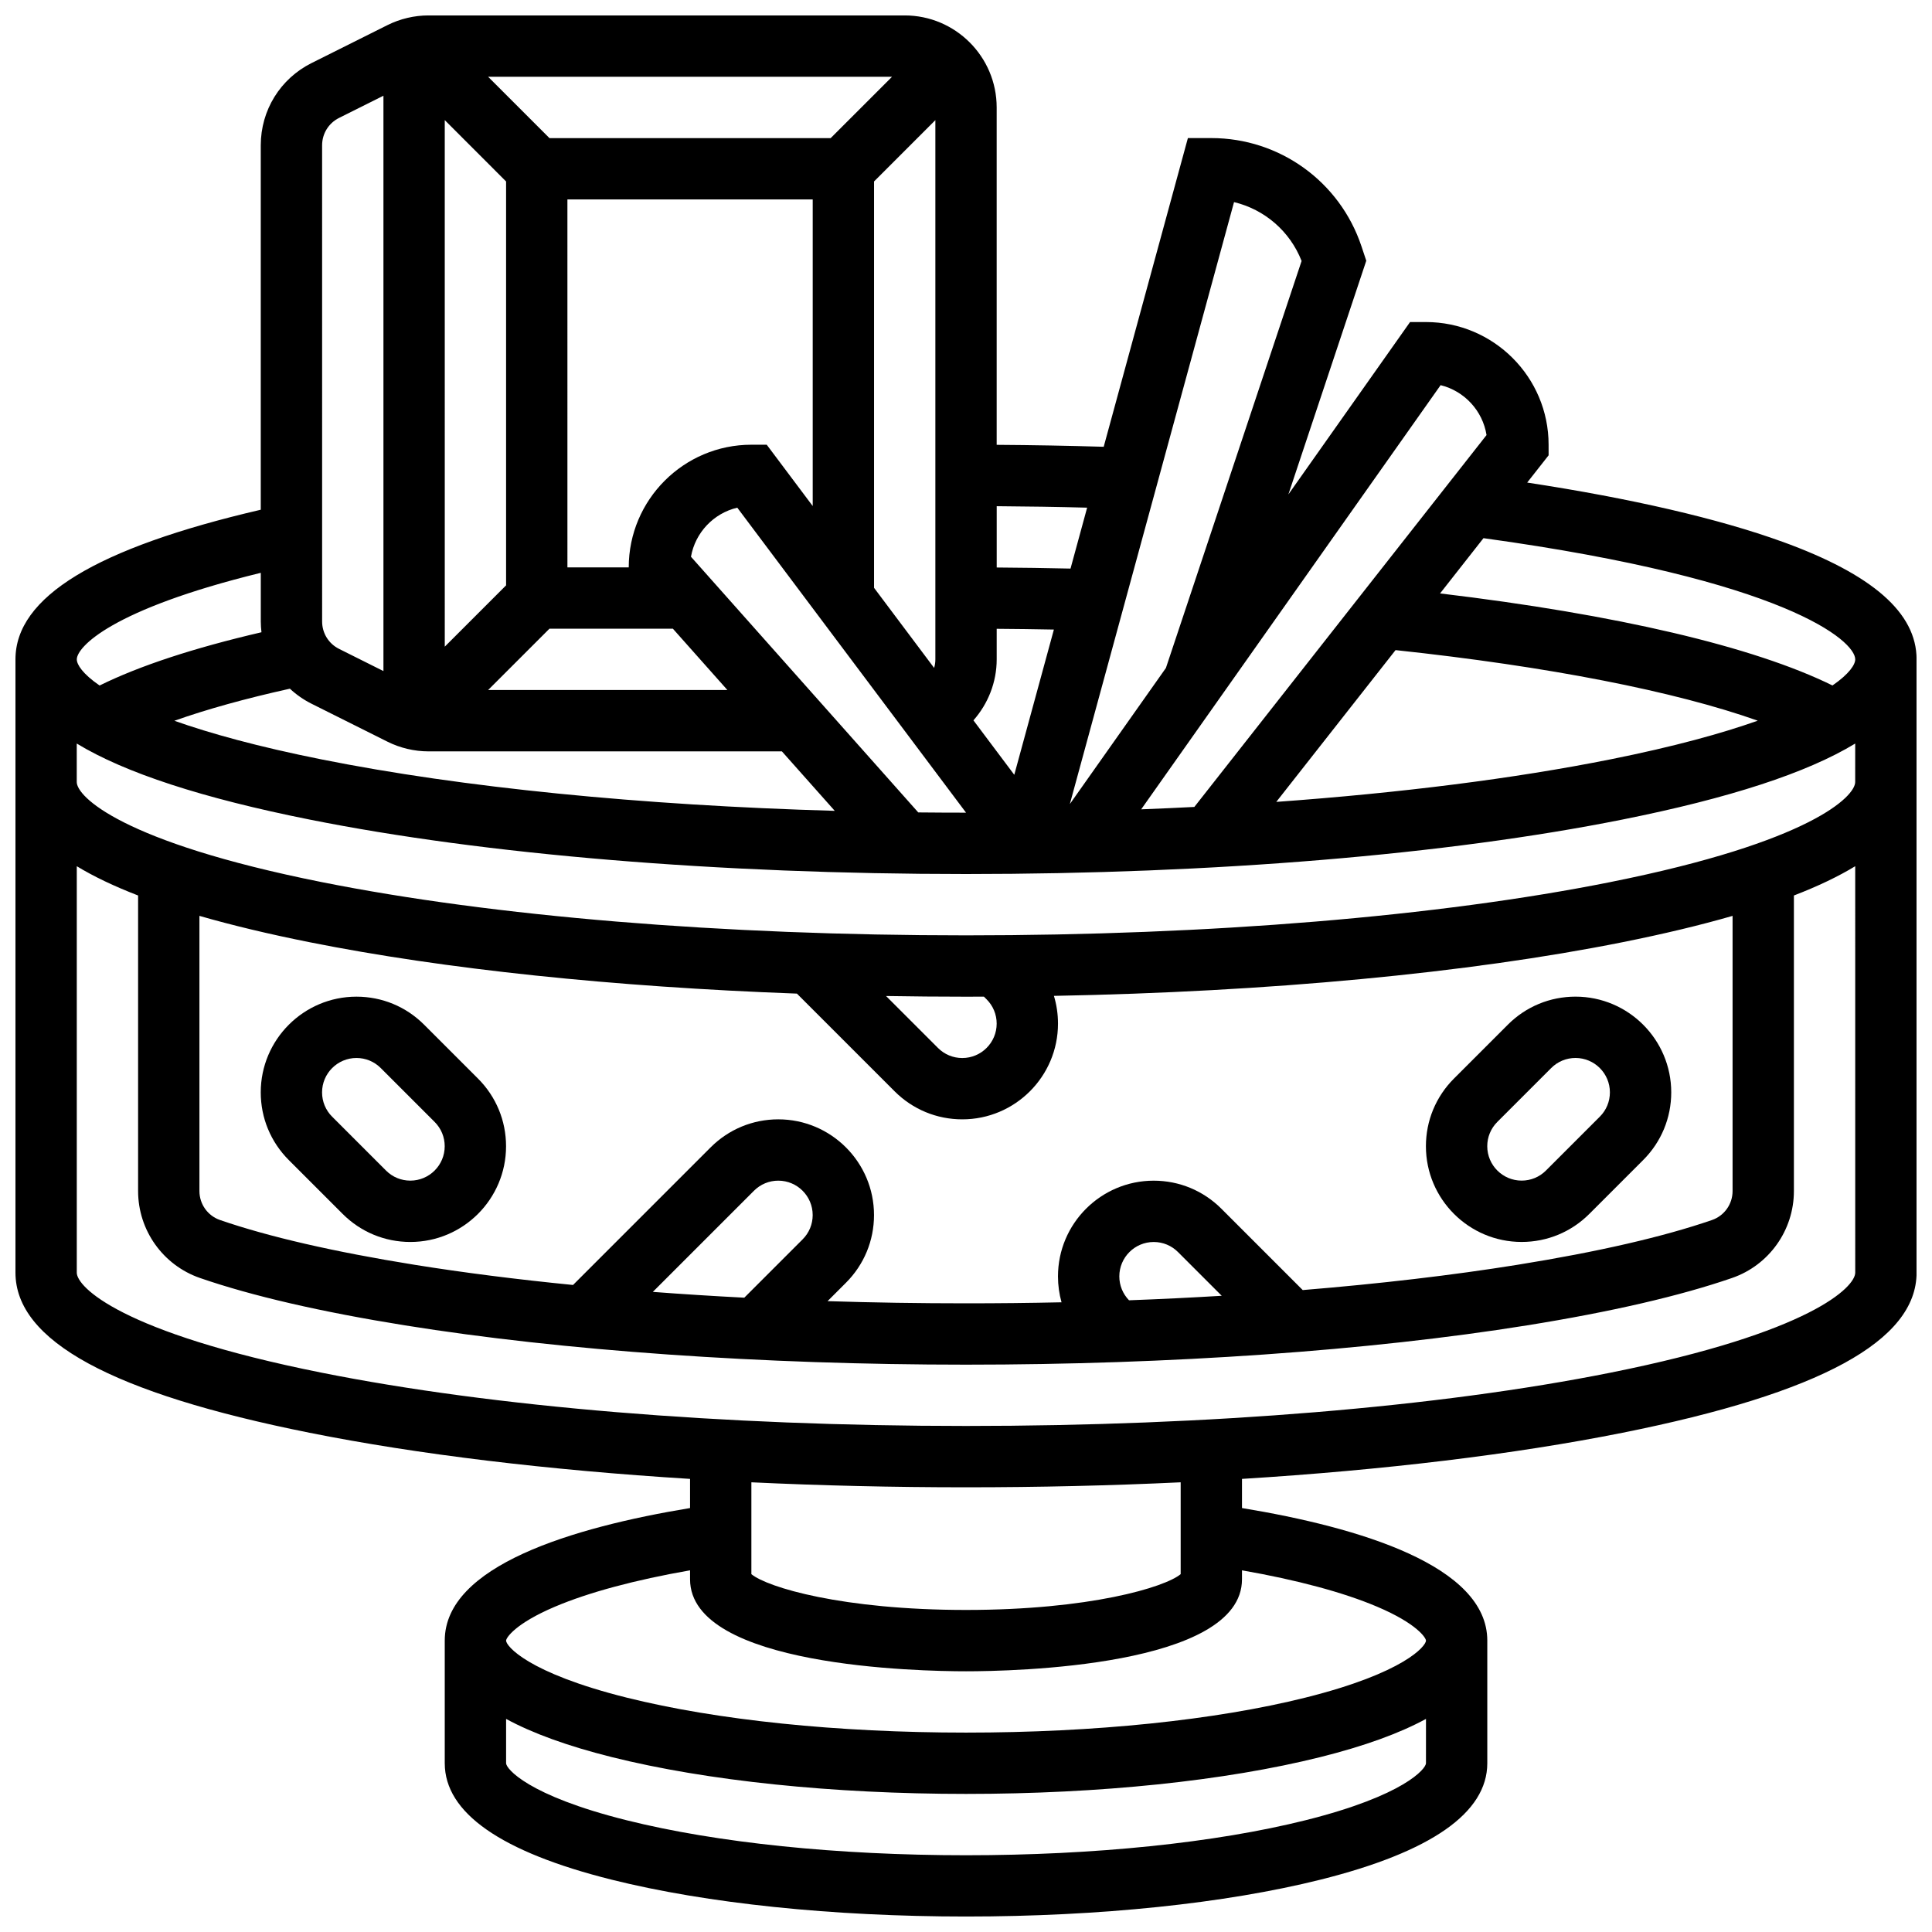 <?xml version="1.0" encoding="UTF-8"?>
<!-- Uploaded to: SVG Repo, www.svgrepo.com, Generator: SVG Repo Mixer Tools -->
<svg width="800px" height="800px" version="1.1" viewBox="144 144 512 512" xmlns="http://www.w3.org/2000/svg">
 <defs>
  <clipPath id="a">
   <path d="m148.09 148.09h503.81v503.81h-503.81z"/>
  </clipPath>
 </defs>
 <g clip-path="url(#a)">
  <path d="m616.35 287.57c-16.891-6.121-40.086-11.484-67.629-15.684l5.676-7.223-0.004-2.812c0-17.922-14.582-32.504-32.504-32.504h-4.211l-32.246 45.684 20.645-61.934-1.273-3.82c-5.719-17.156-21.711-28.684-39.793-28.684h-6.207l-22.312 81.809c-9.363-0.281-18.848-0.453-28.363-0.516v-89.418c0-13.441-10.938-24.379-24.379-24.379h-126.18c-3.766 0-7.535 0.891-10.902 2.574l-20.09 10.043c-8.309 4.156-13.473 12.512-13.473 21.805v96.574c-43.711 10.16-65.008 23.152-65.008 39.648v162.52c0 18.07 25.492 31.957 77.934 42.445 28.707 5.742 63.211 9.891 100.84 12.227v7.723c-31.152 5.144-65.008 15.293-65.008 35.117v32.504c0 13.145 14.883 23.527 44.234 30.867 25.188 6.297 58.535 9.762 93.91 9.762s68.723-3.465 93.906-9.762c29.352-7.34 44.234-17.723 44.234-30.867v-32.504c0-19.824-33.855-29.977-65.008-35.117v-7.723c37.625-2.34 72.129-6.488 100.84-12.227 52.441-10.488 77.934-24.371 77.934-42.445v-162.52c0-12.297-11.629-22.492-35.555-31.164zm19.305 31.164c0 1.363-1.535 3.828-6.031 6.922-20.918-10.312-57.242-18.82-103.99-24.391l11.504-14.645c80.258 11.047 98.516 27.227 98.516 32.113zm-121.82-2.449c40.457 4.324 74.012 10.91 95.984 18.703-9.469 3.356-22.16 6.875-39.031 10.25-25.449 5.09-55.621 8.898-88.562 11.273zm11.941-70.215c6.285 1.547 11.145 6.758 12.172 13.227l-77.434 98.551c-4.652 0.238-9.352 0.449-14.09 0.633zm-138.43 113.23-60.23-67.758c1.121-6.398 6-11.523 12.27-13.004l60.625 80.828c-4.238 0-8.461-0.023-12.664-0.066zm14.625-24.402c3.883-4.391 6.164-10.121 6.164-16.16v-8.098c5.066 0.035 10.125 0.102 15.156 0.199l-10.496 38.488zm-10.09-16.16c0 0.777-0.113 1.543-0.328 2.269l-15.922-21.23v-107.69l16.25-16.25zm-81.258-24.379h-16.25l-0.004-97.512h65.008v81.258l-12.188-16.25h-4.062c-17.922 0-32.504 14.582-32.504 32.504zm53.516-113.76h-74.527l-16.25-16.25h107.03zm-86.02 11.492v107.03l-16.25 16.25-0.004-139.54zm11.492 118.52h32.711l14.445 16.25h-63.41zm181.42-113.05c8.066 1.934 14.809 7.691 17.906 15.598l-35.957 107.86-25.461 36.066zm-38.93 80.973-4.402 16.145c-6.477-0.145-13.016-0.242-19.562-0.285v-16.246c8.027 0.055 16.039 0.18 23.965 0.387zm-202.74-96.016c0-3.098 1.719-5.883 4.492-7.269l11.762-5.879v152.47l-11.758-5.879c-2.773-1.387-4.492-4.172-4.492-7.269zm17.312 158.03c3.367 1.684 7.137 2.574 10.902 2.574h93.637l14.008 15.758c-51.371-1.469-98.746-6.18-136-13.629-16.859-3.371-29.539-6.891-39.008-10.242 8.52-3.023 18.812-5.887 30.613-8.5 1.688 1.57 3.617 2.926 5.758 3.996zm-33.562-44.746v12.898c0 0.965 0.07 1.914 0.18 2.852-17.988 4.18-32.359 8.91-42.898 14.113-4.5-3.09-6.039-5.555-6.039-6.922 0-3.242 9.082-13.238 48.758-22.941zm276.86 330.58c-23.93 5.981-55.879 9.277-89.961 9.277s-66.035-3.297-89.965-9.277c-26.246-6.562-31.926-13.688-31.926-15.102v-11.75c7.055 3.832 16.383 7.211 27.984 10.113 25.184 6.297 58.531 9.762 93.906 9.762s68.723-3.465 93.906-9.762c11.598-2.898 20.93-6.277 27.984-10.113l-0.004 11.75c0 1.414-5.68 8.539-31.926 15.102zm18.949-56.605c10.668 4.523 12.977 8.305 12.977 9 0 1.414-5.68 8.539-31.926 15.102-23.93 5.981-55.879 9.277-89.961 9.277s-66.035-3.297-89.965-9.277c-26.246-6.562-31.926-13.688-31.926-15.102 0-0.695 2.309-4.477 12.977-9 8.922-3.785 21.172-7.07 35.777-9.629v2.379c0 23.203 60.922 24.379 73.133 24.379 12.211 0 73.133-1.176 73.133-24.379v-2.375c14.609 2.555 26.859 5.84 35.781 9.625zm-52.031-8.613c-4.207 3.488-24.137 9.488-56.883 9.488s-52.676-5.996-56.883-9.488v-24.34c18.43 0.871 37.484 1.324 56.883 1.324 19.398 0 38.449-0.449 56.883-1.324zm113.9-53.391c-45.535 9.109-106.18 14.121-170.78 14.121s-125.25-5.016-170.79-14.121c-53.215-10.645-64.871-22.742-64.871-26.508v-107.71c4.481 2.723 9.891 5.305 16.25 7.762v78.324c0 10.391 6.594 19.648 16.402 23.039 13.746 4.75 32.016 8.973 54.301 12.551 41.816 6.719 94.625 10.418 148.7 10.418s106.89-3.699 148.7-10.418c22.285-3.578 40.555-7.805 54.301-12.551 9.812-3.387 16.402-12.645 16.402-23.039v-78.324c6.359-2.453 11.773-5.039 16.25-7.762l0.004 107.71c0 3.766-11.656 15.863-64.871 26.508zm-166.04-99.652 0.711 0.711c1.719 1.719 2.668 4.008 2.668 6.441 0 5.023-4.086 9.113-9.113 9.113-2.434 0-4.723-0.949-6.441-2.668l-13.766-13.766c7.012 0.117 14.078 0.184 21.195 0.184 1.586-0.004 3.164-0.012 4.746-0.016zm-49.559-0.805 25.891 25.891c4.793 4.789 11.16 7.43 17.934 7.43 13.984 0 25.363-11.379 25.363-25.363 0-2.531-0.367-5.004-1.078-7.359 56.855-1.066 109.67-6.019 150.67-14.219 10.891-2.18 20.598-4.504 29.18-6.981v72.926c0 3.465-2.191 6.547-5.457 7.676-12.863 4.441-30.215 8.434-51.574 11.867-17.262 2.773-36.465 5.019-56.883 6.695l-21.559-21.559c-4.793-4.789-11.16-7.43-17.934-7.43-13.988-0.004-25.367 11.375-25.367 25.363 0 2.356 0.324 4.66 0.941 6.867-8.379 0.184-16.832 0.273-25.32 0.273-12.34 0-24.609-0.195-36.684-0.578l4.879-4.879c4.789-4.793 7.43-11.16 7.43-17.934 0-13.988-11.379-25.367-25.363-25.367-6.773 0-13.145 2.641-17.934 7.43l-36.465 36.465c-14.883-1.473-28.98-3.262-41.977-5.348-21.359-3.434-38.711-7.426-51.574-11.867-3.266-1.129-5.457-4.211-5.457-7.676v-72.926c8.578 2.477 18.289 4.805 29.18 6.981 35.773 7.152 80.551 11.836 129.16 13.621zm88.016 81.273c-1.656-1.707-2.574-3.953-2.574-6.336 0-5.023 4.086-9.113 9.113-9.113 2.434 0 4.723 0.949 6.441 2.668l11.586 11.586c-8.059 0.488-16.262 0.883-24.566 1.195zm-86.504-16.148-15.457 15.457c-8.223-0.422-16.312-0.938-24.238-1.535l26.809-26.809c1.719-1.719 4.008-2.668 6.441-2.668 5.023 0 9.113 4.086 9.113 9.113 0 2.434-0.945 4.723-2.668 6.441zm214.08-94.684c-45.535 9.109-106.18 14.121-170.78 14.121s-125.25-5.016-170.79-14.121c-53.215-10.641-64.871-22.742-64.871-26.508v-10.203c12.824 7.793 33.297 14.465 61.684 20.141 46.551 9.312 108.34 14.441 173.97 14.441 65.633 0 127.42-5.129 173.97-14.438 28.383-5.676 48.855-12.352 61.684-20.141l-0.004 10.199c0 3.766-11.656 15.867-64.871 26.508z"/>
 </g>
 <path d="m547.25 473.13c6.773 0 13.145-2.641 17.934-7.43l14.281-14.281c4.789-4.793 7.43-11.16 7.43-17.934-0.004-13.984-11.383-25.363-25.367-25.363-6.773 0-13.145 2.641-17.934 7.43l-14.281 14.281c-4.789 4.793-7.43 11.16-7.43 17.934 0 13.984 11.379 25.363 25.367 25.363zm-6.445-31.809 14.281-14.281c1.719-1.719 4.008-2.668 6.441-2.668 5.023 0 9.113 4.086 9.113 9.113 0 2.434-0.949 4.723-2.668 6.441l-14.281 14.281c-1.719 1.719-4.008 2.668-6.441 2.668-5.023 0-9.113-4.086-9.113-9.113 0-2.43 0.949-4.719 2.668-6.441z"/>
 <path d="m213.1 433.49c0 6.773 2.641 13.145 7.43 17.934l14.281 14.281c4.793 4.789 11.16 7.43 17.934 7.43 13.984 0 25.363-11.379 25.363-25.363 0-6.773-2.641-13.145-7.43-17.934l-14.281-14.281c-4.789-4.793-11.156-7.43-17.934-7.43-13.984 0-25.363 11.379-25.363 25.363zm25.363-9.113c2.434 0 4.723 0.949 6.441 2.668l14.281 14.281c1.719 1.719 2.668 4.008 2.668 6.441 0 5.023-4.086 9.113-9.113 9.113-2.434 0-4.723-0.949-6.441-2.668l-14.281-14.281c-1.719-1.719-2.668-4.008-2.668-6.441 0-5.023 4.09-9.113 9.113-9.113z"/>
</svg>